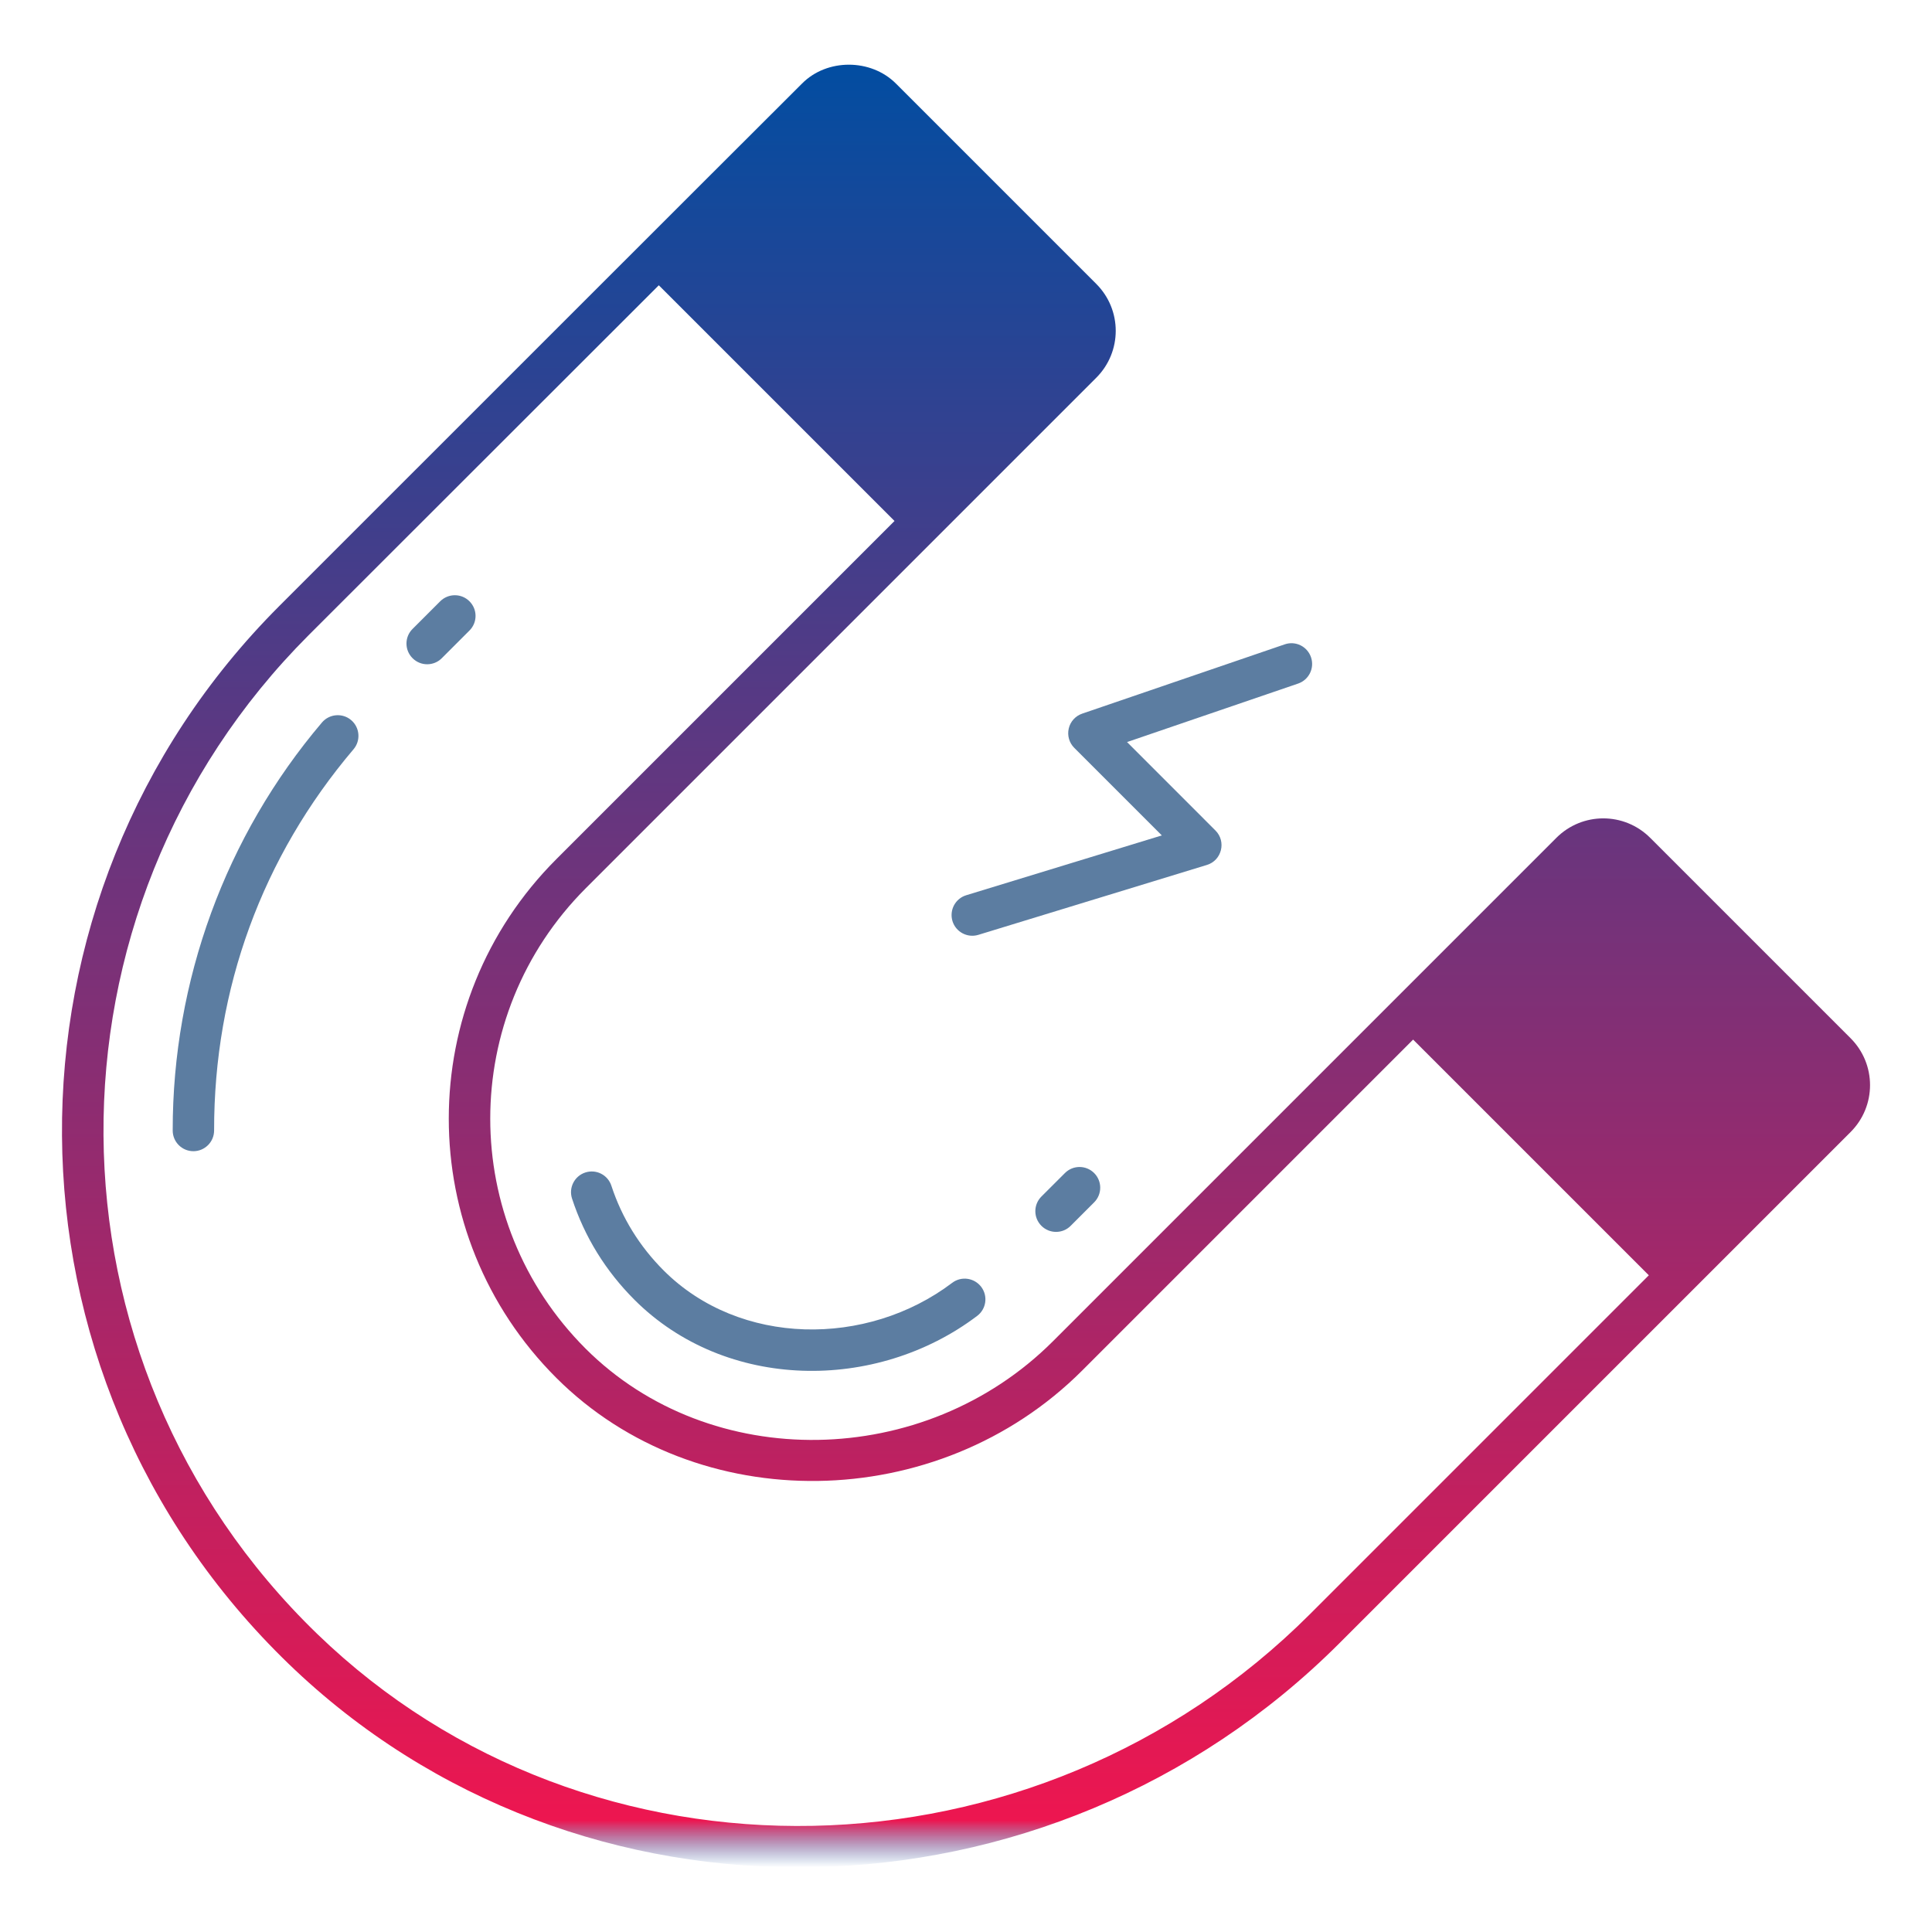 <svg width="56" height="56" viewBox="0 0 56 56" fill="none" xmlns="http://www.w3.org/2000/svg">
<path d="M30.867 34.002L30.186 34.682C29.951 34.917 29.951 35.297 30.186 35.531C30.303 35.648 30.456 35.707 30.61 35.707C30.764 35.707 30.917 35.649 31.034 35.531L31.715 34.85C31.949 34.616 31.949 34.236 31.715 34.002C31.48 33.767 31.101 33.767 30.867 34.002ZM27.599 37.184C25.13 39.053 21.443 39.028 19.239 36.828C18.536 36.125 18.025 35.297 17.721 34.369C17.618 34.053 17.279 33.882 16.964 33.986C16.65 34.089 16.478 34.428 16.581 34.742C16.945 35.853 17.555 36.84 18.392 37.677C21.037 40.318 25.395 40.358 28.325 38.141C28.589 37.941 28.641 37.565 28.441 37.3C28.239 37.036 27.863 36.983 27.599 37.184ZM13.608 17.429C13.375 17.195 12.995 17.194 12.759 17.429L11.958 18.23C11.723 18.463 11.723 18.844 11.958 19.078C12.075 19.195 12.228 19.254 12.382 19.254C12.535 19.254 12.689 19.196 12.806 19.078L13.607 18.277C13.843 18.043 13.843 17.663 13.608 17.429ZM9.332 20.942C6.537 24.233 5.001 28.433 5.006 32.769C5.006 33.1 5.275 33.368 5.606 33.368C5.937 33.368 6.206 33.098 6.206 32.767C6.201 28.657 7.599 24.837 10.247 21.718C10.462 21.465 10.43 21.086 10.178 20.872C9.927 20.659 9.547 20.689 9.332 20.942Z" fill="#5C7DA1"/>
<path d="M53.64 30.093L47.832 24.285C47.08 23.533 45.864 23.533 45.112 24.285C36.928 32.469 38.68 30.717 30.52 38.877C26.792 42.605 20.592 42.701 16.976 39.093C13.288 35.405 13.288 29.445 16.976 25.749C22.92 19.805 20.44 22.285 31.776 10.949C32.528 10.197 32.528 8.981 31.776 8.229L25.968 2.421C25.24 1.693 23.968 1.693 23.248 2.421C21.48 4.181 10.56 15.101 8.096 17.565C-0.368 26.029 -0.328 39.829 8.368 48.229C16.744 56.317 30.4 56.053 38.824 47.629C41.744 44.709 50.72 35.733 53.64 32.813C54.392 32.061 54.392 30.845 53.64 30.093ZM37.976 46.781C30.016 54.741 17.104 55.005 9.2 47.365C0.992 39.429 0.96 26.405 8.944 18.413L19.096 8.269L25.928 15.101L16.128 24.901C11.968 29.061 11.968 35.789 16.128 39.941C20.2 44.005 27.184 43.909 31.368 39.725L40.96 30.133L47.792 36.965L37.976 46.781Z" fill="url(#paint0_linear_218_6253)"/>
<path d="M38 19.05C37.893 18.737 37.553 18.568 37.238 18.677L31.368 20.685C31.172 20.752 31.024 20.915 30.978 21.117C30.931 21.319 30.992 21.531 31.138 21.677L33.676 24.215L28.006 25.949C27.689 26.046 27.512 26.381 27.608 26.699C27.705 27.014 28.04 27.194 28.358 27.097L34.982 25.071C35.413 24.941 35.551 24.393 35.231 24.073L32.668 21.509L37.628 19.813C37.94 19.705 38.108 19.365 38 19.05Z" fill="#5C7DA1"/>
<defs>
<linearGradient id="paint0_linear_218_6253" x1="28.001" y1="1.875" x2="28.001" y2="54.125" gradientUnits="userSpaceOnUse">
<stop stop-color="#024DA1"/>
<stop offset="0.974" stop-color="#ED1650"/>
<stop offset="1" stop-color="#024DA1" stop-opacity="0"/>
</linearGradient>
</defs>
</svg>

